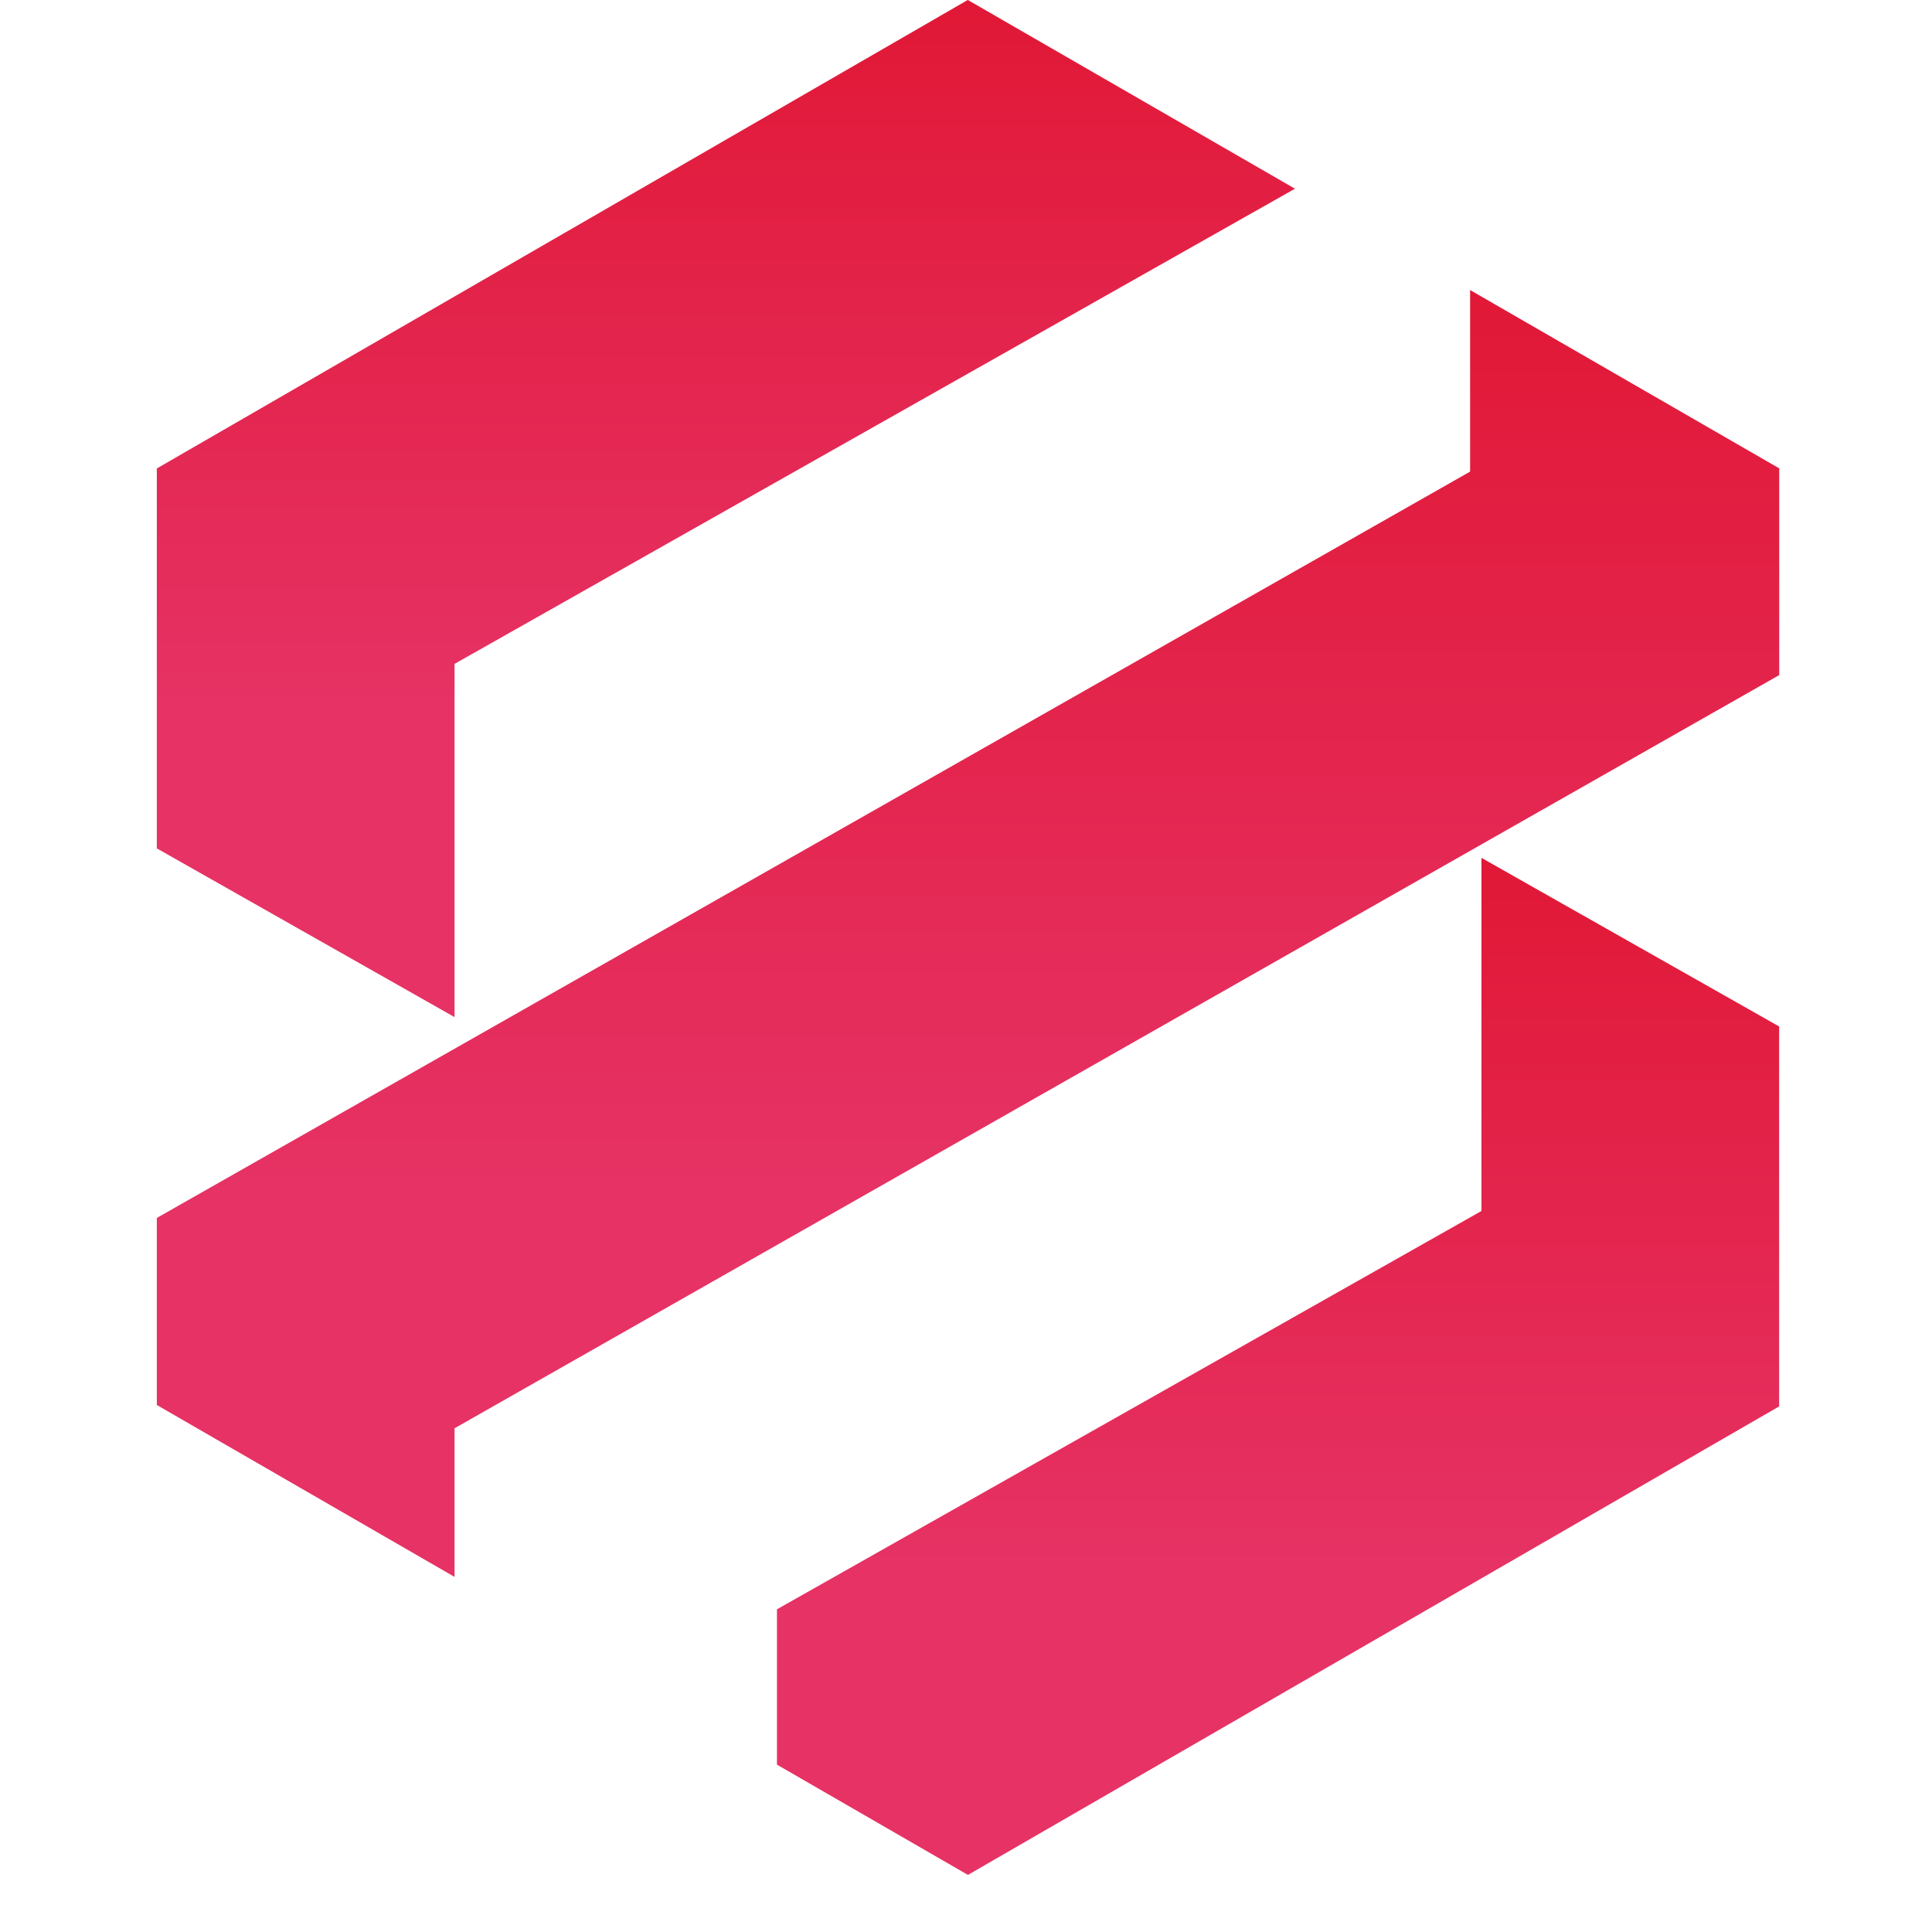 <svg xmlns="http://www.w3.org/2000/svg" width="40" height="40" viewBox="0 0 40 40">
    <defs>
        <linearGradient id="linear-gradient" x1=".5" y1="1" x2=".5" gradientUnits="objectBoundingBox">
            <stop offset=".3" stop-color="#e63265"/>
            <stop offset="1" stop-color="#e11836"/>
        </linearGradient>
        <clipPath id="clip-path">
            <path id="사각형_4302" data-name="사각형 4302" transform="translate(940 66)" style="fill:#fff;stroke:#707070" d="M0 0h40v40H0z"/>
        </clipPath>
        <style>
            .cls-3{fill:url(#linear-gradient)}
        </style>
    </defs>
    <g id="simbol_type" data-name="simbol type" transform="translate(-940 -66)" style="clip-path:url(#clip-path)">
        <g id="Flybit_logo" transform="translate(912 66)">
            <g id="그룹_6707" data-name="그룹 6707" transform="translate(31.247)">
                <path id="패스_6730" data-name="패스 6730" class="cls-3" d="m34.074 237.446 17.4-9.838L44.7 223.7l-16.79 9.7v7.866l6.164 3.493z" transform="translate(-27.91 -223.701)"/>
                <path id="패스_6731" data-name="패스 6731" class="cls-3" d="M61.5 238.824v-4.28l-6.4-3.692v3.759l-27.19 15.452v3.873l6.164 3.559v-3.077z" transform="translate(-27.91 -224.847)"/>
                <path id="패스_6732" data-name="패스 6732" class="cls-3" d="M57.786 244.852v7.311L43.2 260.41v3.216l3.954 2.283 16.795-9.7v-7.866z" transform="translate(-30.361 -227.091)"/>
            </g>
            <g id="그룹_6708" data-name="그룹 6708" transform="translate(0 48.021)">
                <path id="패스_6733" data-name="패스 6733" d="M92.323 237.912h9.286l.86-4.616h-13.9L84.346 256h4.609l1.718-9.226H98.8l.854-4.587h-8.127z" transform="translate(-84.346 -233.296)"/>
                <path id="패스_6734" data-name="패스 6734" d="m135.242 233.3-4.715 9.109-1.52-9.109h-5.556l3.7 14.077-1.684 8.623h4.782l1.648-8.436 8.784-14.265z" transform="translate(-90.613 -233.296)"/>
                <path id="패스_6735" data-name="패스 6735" d="M155.552 233.3H146.1l-4.183 22.7h8.408a11.917 11.917 0 0 0 4.048-.55 6.68 6.68 0 0 0 2.235-1.495 8.046 8.046 0 0 0 1.59-2.109 8.773 8.773 0 0 0 .964-2.649 7.144 7.144 0 0 0-.033-3.3 3.59 3.59 0 0 0-1.479-2.067 5.689 5.689 0 0 0 1.172-1.005 7.277 7.277 0 0 0 1.537-3.5 5.652 5.652 0 0 0-.495-3.912c-.786-1.405-2.238-2.113-4.312-2.113zm-.721 15.243a3.905 3.905 0 0 1-1.108 2.277 3.023 3.023 0 0 1-2.105.706h-4.568l.958-5.2h4.89a2.153 2.153 0 0 1 1.543.506 1.8 1.8 0 0 1 .389 1.707zm-1.613-6.606h-4.4l.762-4.133h4.387a2.673 2.673 0 0 1 1.764.436c.329.29.421.8.282 1.554a2.4 2.4 0 0 1-.988 1.611 2.984 2.984 0 0 1-1.808.528z" transform="translate(-93.573 -233.296)"/>
                <path id="패스_6736" data-name="패스 6736" d="M165.386 256h4.6l4.765-22.7h-4.6z" transform="translate(-97.334 -233.296)"/>
                <path id="패스_6737" data-name="패스 6737" d="m180.168 233.3-.824 4.616h5.256L181.376 256h4.607l3.227-18.086h5.267l.824-4.616z" transform="translate(-99.571 -233.296)"/>
                <path id="패스_6738" data-name="패스 6738" d="M119.534 251.39h-8.366l3.224-18.094h-4.6L105.745 256h12.967z" transform="translate(-87.776 -233.296)"/>
            </g>
        </g>
    </g>
</svg>
